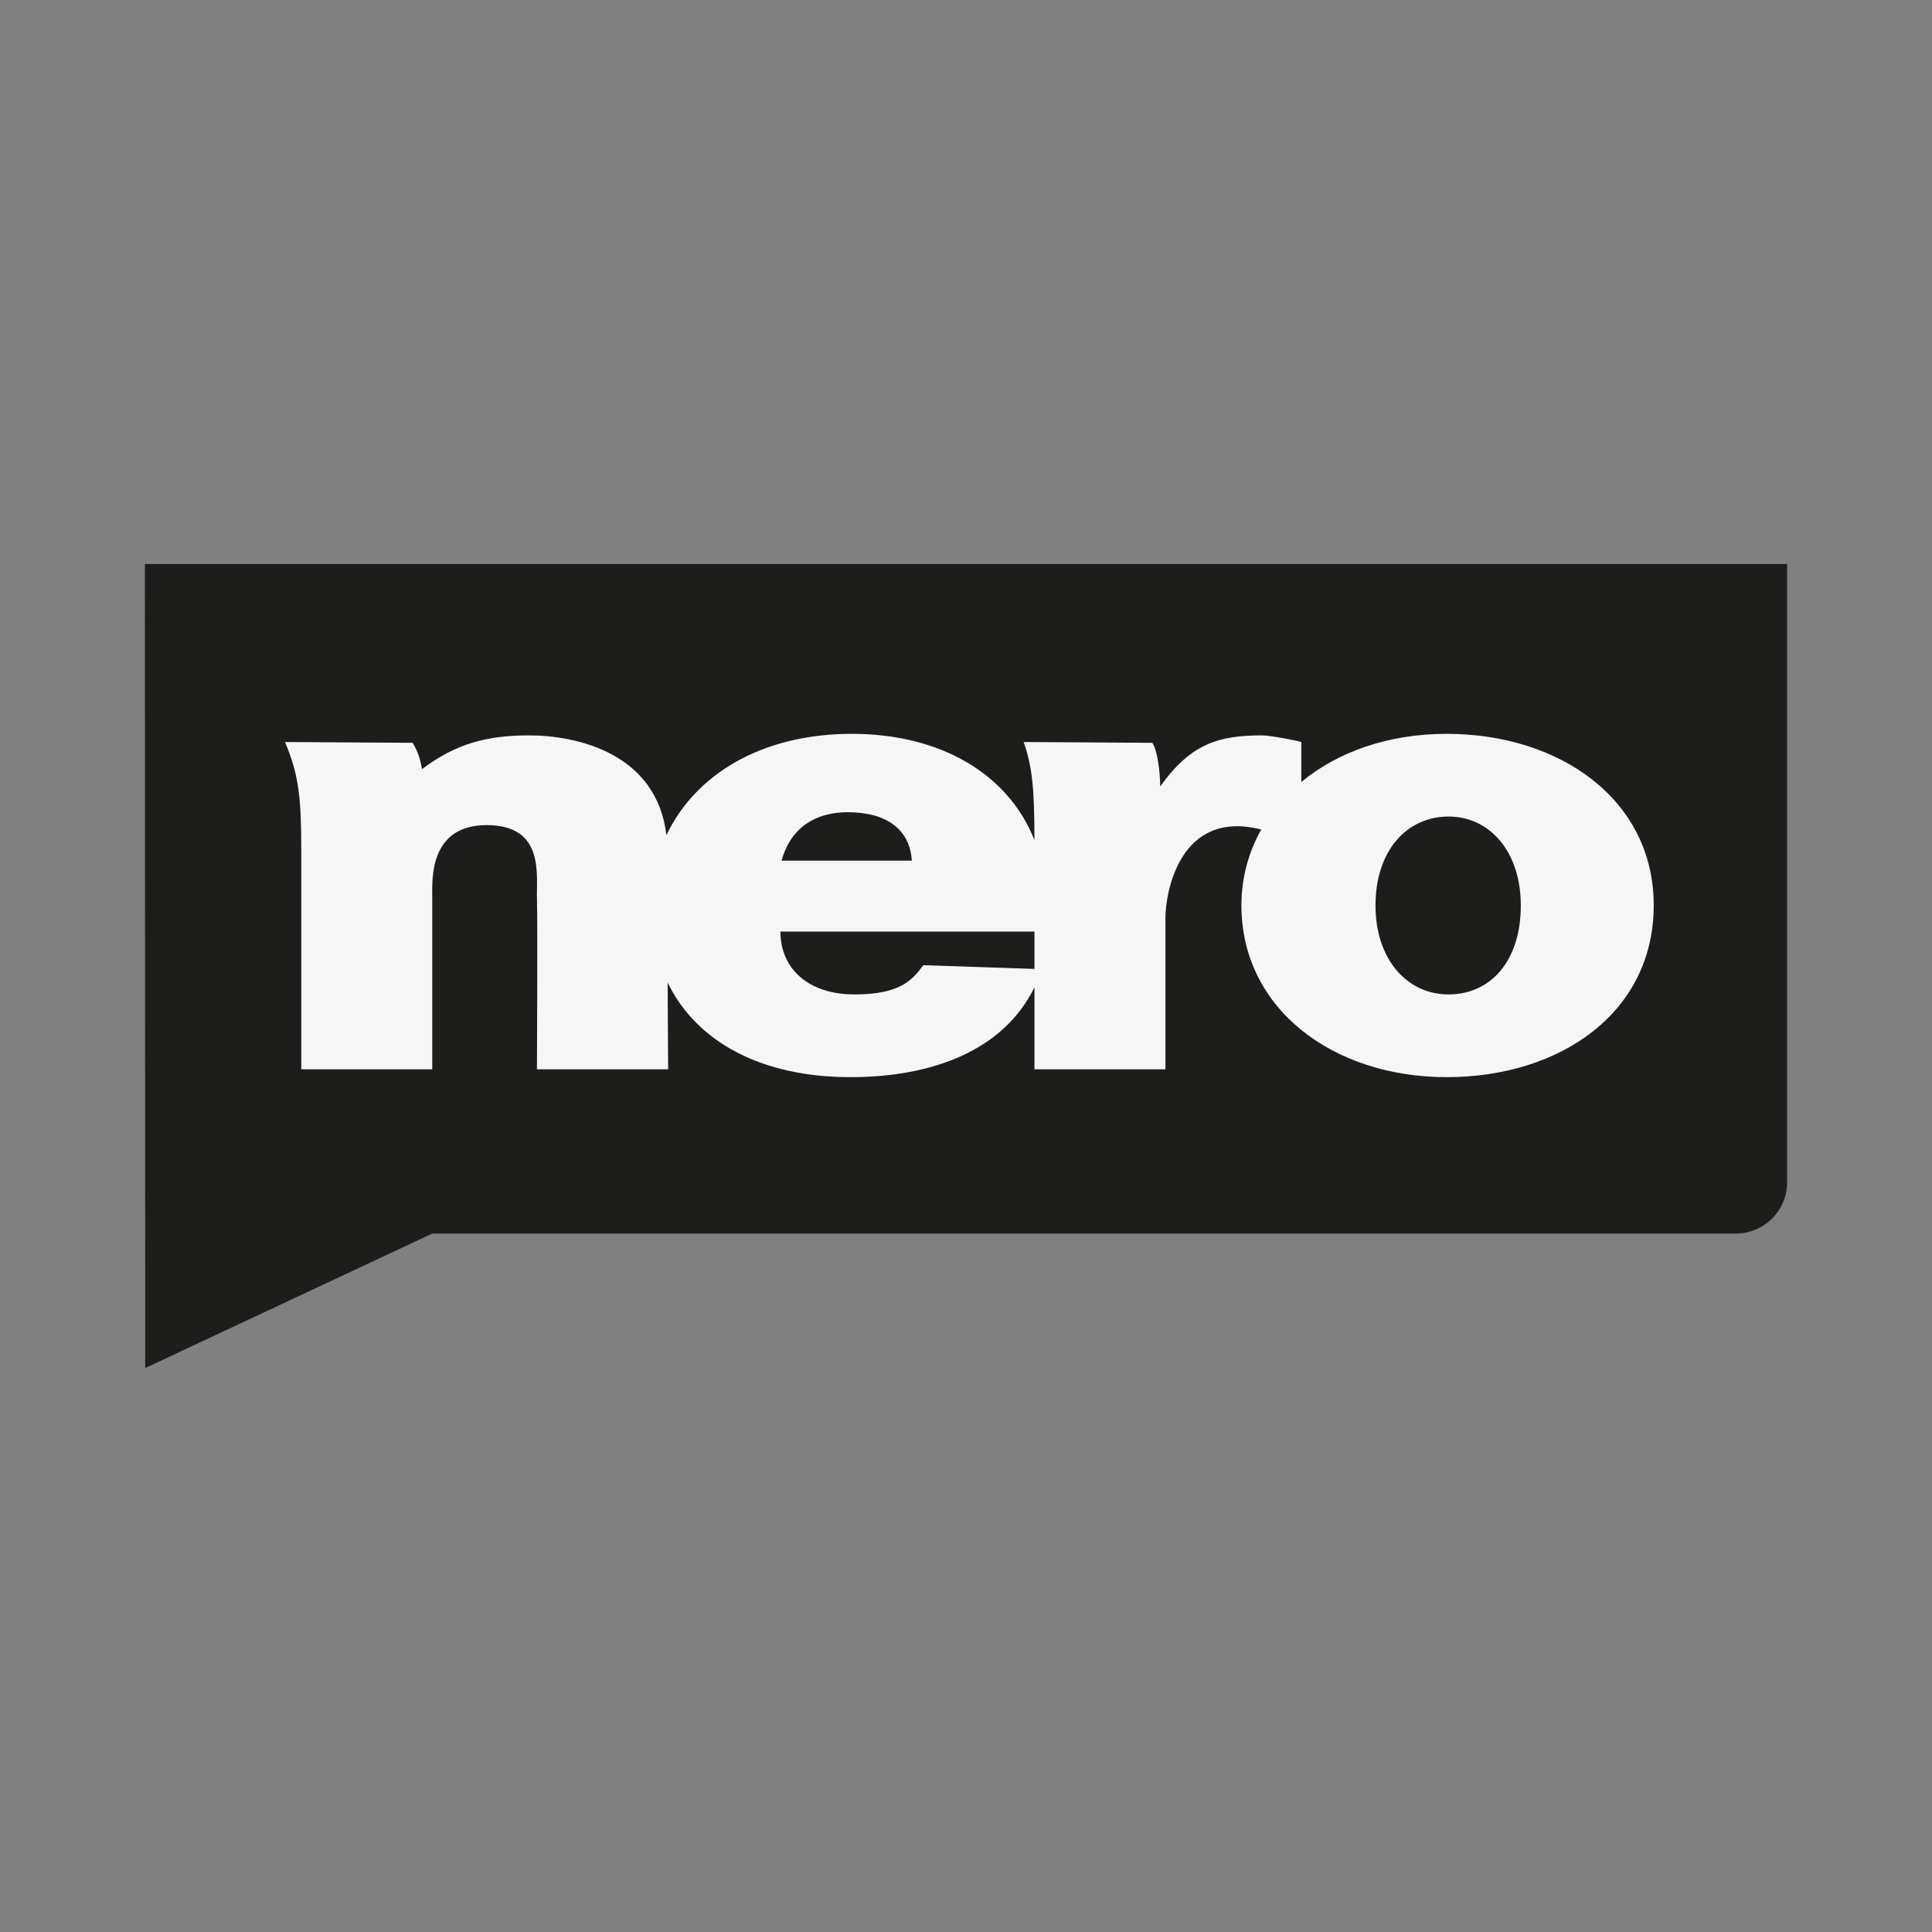 <?xml version="1.0" encoding="utf-8"?>
<!-- Generator: Adobe Illustrator 16.0.0, SVG Export Plug-In . SVG Version: 6.00 Build 0)  -->
<!DOCTYPE svg PUBLIC "-//W3C//DTD SVG 1.1//EN" "http://www.w3.org/Graphics/SVG/1.1/DTD/svg11.dtd">
<svg version="1.1" id="Layer_1" xmlns="http://www.w3.org/2000/svg" xmlns:xlink="http://www.w3.org/1999/xlink" x="0px" y="0px"
	  viewBox="0 0 3000 3000" enable-background="new 0 0 3000 3000" xml:space="preserve">
<rect x="0" y="0" width="3000" height="3000" fill="#808080" stroke="none"/>
<g>
	<path fill="#1D1D1B" d="M2775.029,875.726H224.97l0.539,1248.547l445.714-208.85h2024.225c43.963,0,79.582-35.635,79.582-79.582
		V875.726z"/>
	<path fill-rule="evenodd" clip-rule="evenodd" fill="#F6F6F6" d="M2246.283,1139.485c-91.326,0-169.529,28.484-225.623,74.78
		v-62.059c-7.201-2.415-48.793-10.306-60.975-10.306c-64.811,0-110.238,11.525-158.02,79.373
		c-0.422-21.79-3.955-55.422-12.385-67.848l-199.781-1.219c14.74,41.414,16.572,79.8,16.791,152.316
		c-40.969-103.717-147.025-165.038-283.425-165.038c-141.894,0-244.099,64.525-288.055,157.424
		c-15-127.508-139.294-155.009-213.603-155.009c-64.776,0-113.384,12.77-165.895,52.426c-2.431-13.35-6.301-28.475-14.713-40.901
		l-198.015-1.219c21.613,51.493,25.229,86.026,25.229,170.84v337.378h203.399v-268.327c0-25.154-5.409-110.844,84.597-110.844
		c90.628,0,76.807,77.815,77.993,115.395c1.084,32.683,0,263.776,0,263.776h203.718c0,0-0.43-50.023-0.775-134.635
		c45.125,92.924,146.632,146.814,283.689,146.814c129.3,0,238.427-42.566,285.856-139.48v127.301h203.381v-234.812
		c0-39.27,21.807-169.689,148.785-137.578c-19.92,35.458-30.789,75.409-30.789,117.708c0,160.797,142.305,266.862,318.615,266.862
		c176.295,0,321.613-100.006,321.613-266.862C2567.896,1241.882,2422.578,1139.485,2246.283,1139.485 M1316.851,1261.248
		c58.198,0,95.954,25.449,99.015,75.132h-202.229C1225.625,1292.156,1258.618,1261.248,1316.851,1261.248 M1606.291,1504.523
		l-172.44-5.814c-16.209,21.189-33.607,45.453-106.83,45.453c-73.188,0-115.194-41.188-115.194-97.585h394.463V1504.523z
		 M2249.277,1544.162c-63.934,0-113.4-53.924-113.4-138.142c0-86.028,49.467-138.109,113.4-138.109
		c63.971,0,112.225,54.53,112.225,138.109C2361.502,1493.888,2313.248,1544.162,2249.277,1544.162"/>
</g>
</svg>
